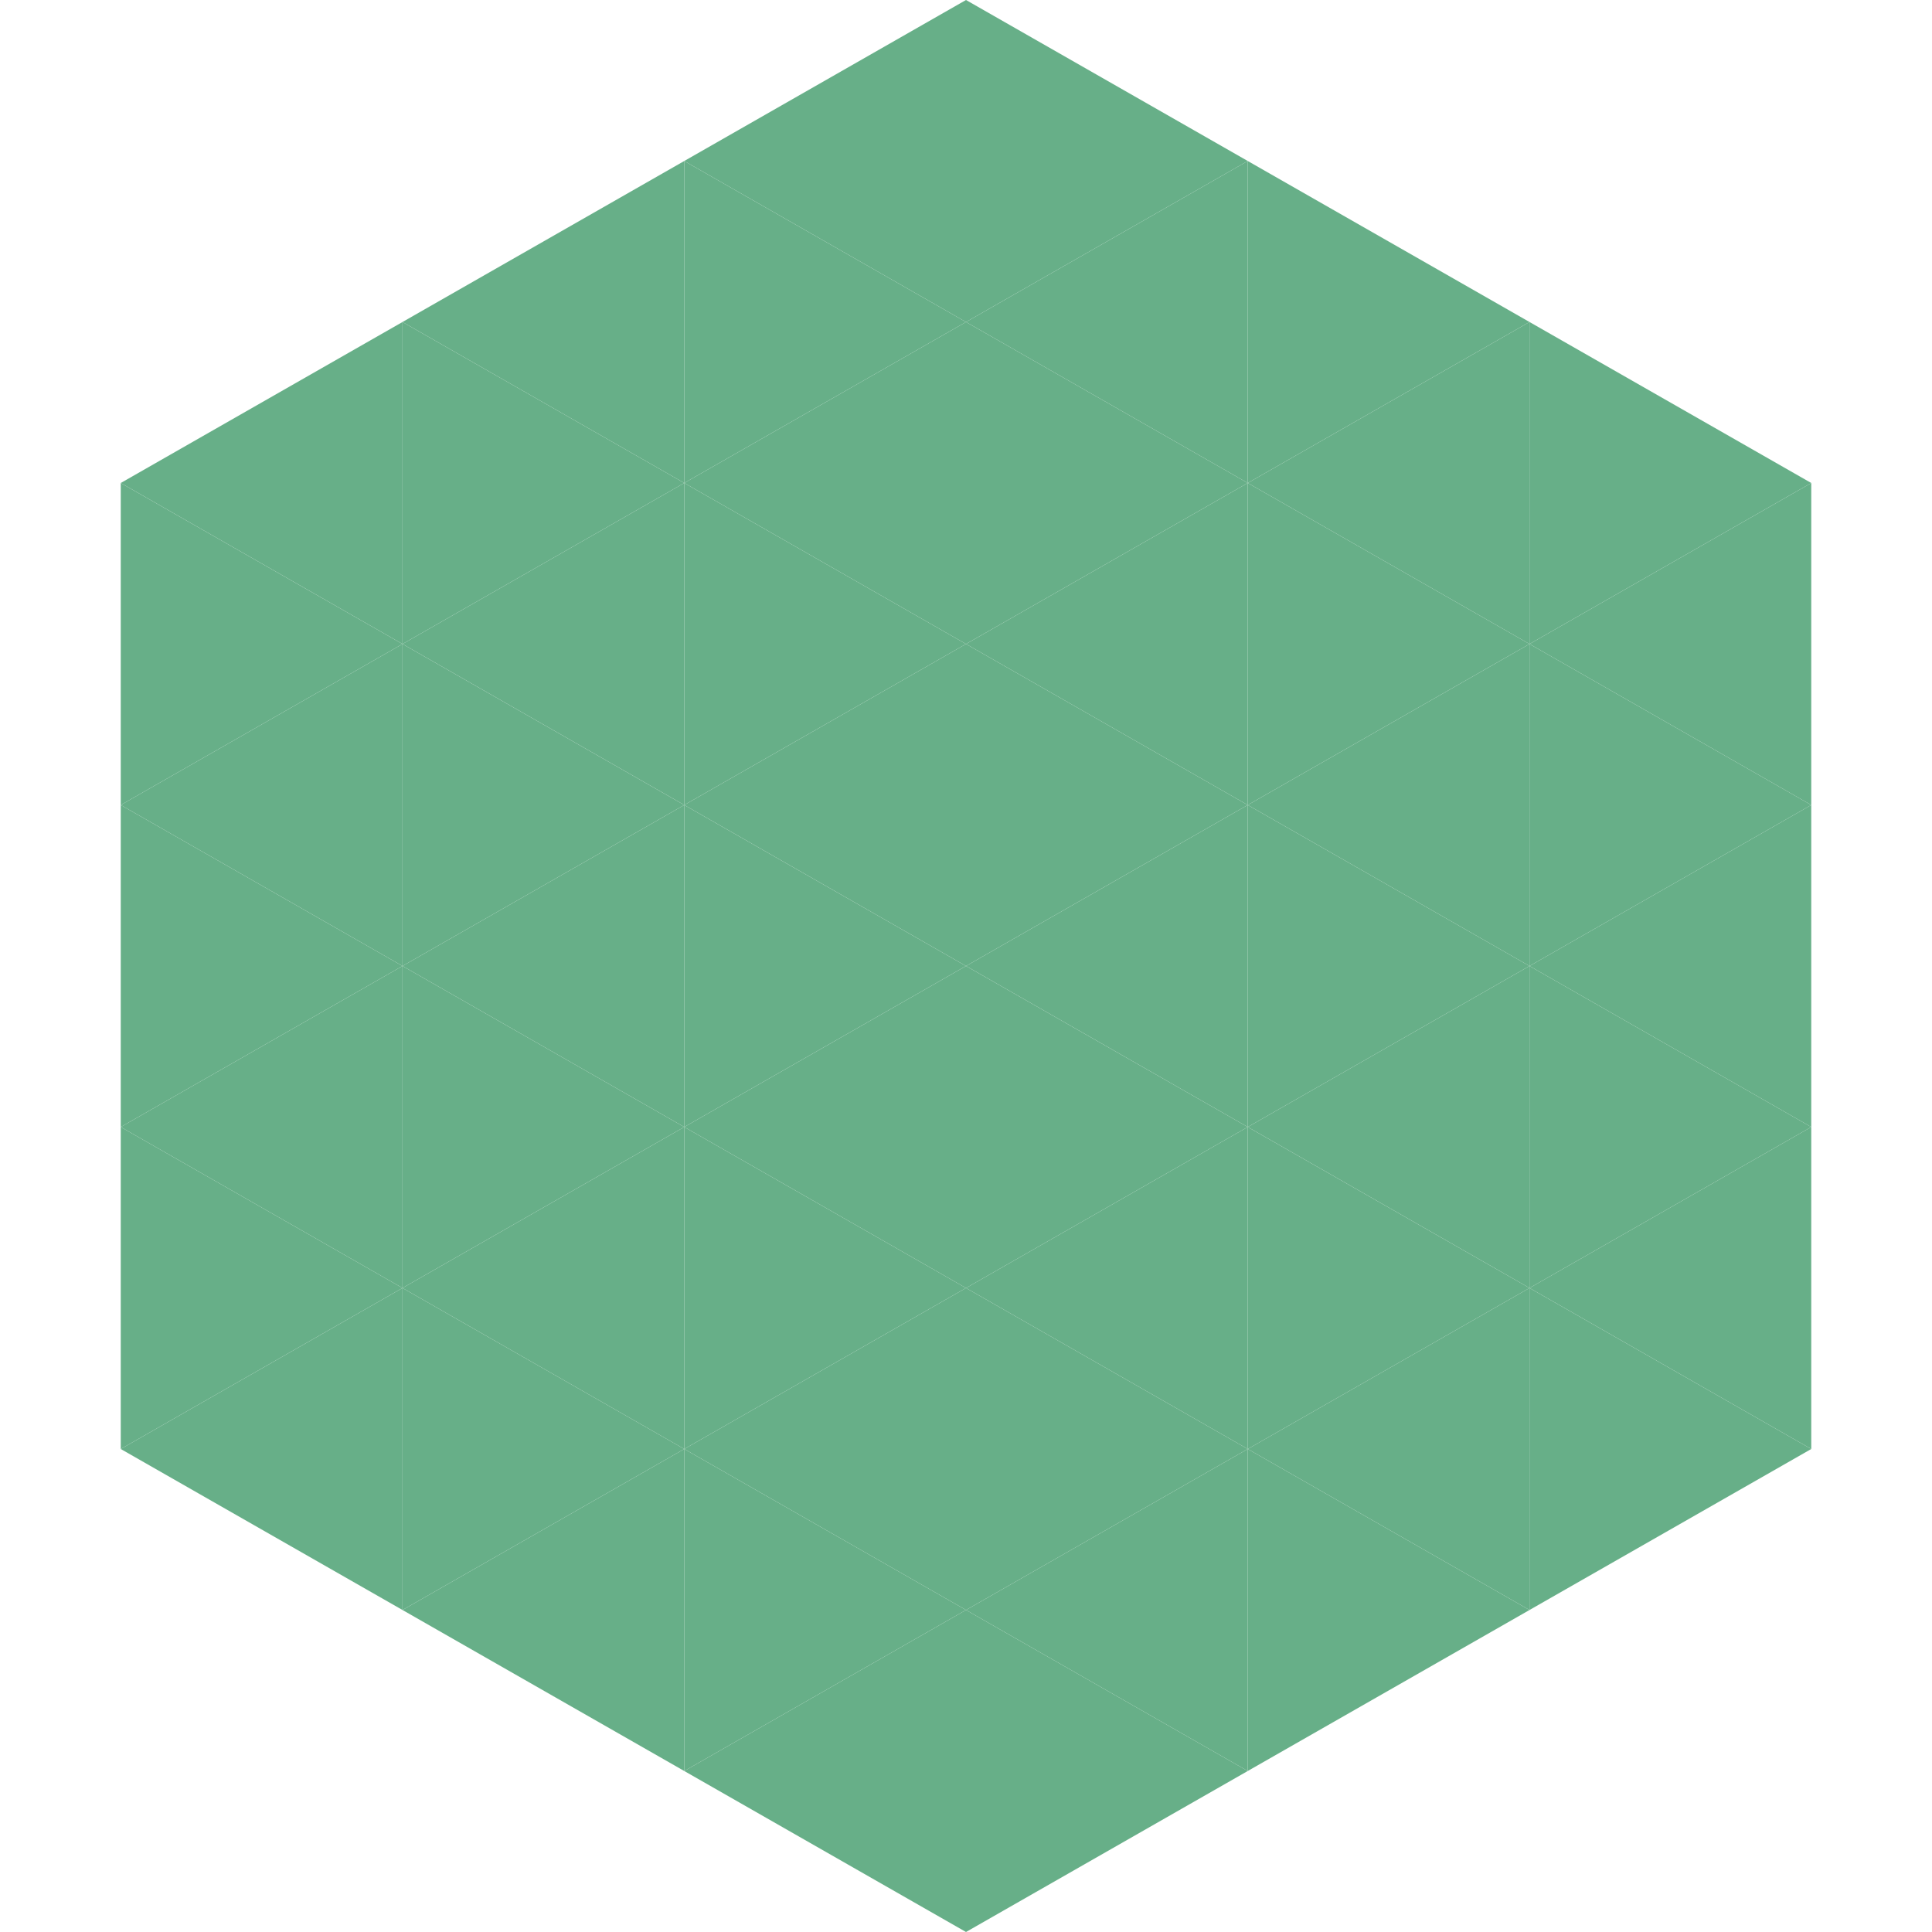 <?xml version="1.0"?>
<!-- Generated by SVGo -->
<svg width="240" height="240"
     xmlns="http://www.w3.org/2000/svg"
     xmlns:xlink="http://www.w3.org/1999/xlink">
<polygon points="50,40 15,60 50,80" style="fill:rgb(103,175,136)" />
<polygon points="190,40 225,60 190,80" style="fill:rgb(103,175,136)" />
<polygon points="15,60 50,80 15,100" style="fill:rgb(103,175,136)" />
<polygon points="225,60 190,80 225,100" style="fill:rgb(103,175,136)" />
<polygon points="50,80 15,100 50,120" style="fill:rgb(103,175,136)" />
<polygon points="190,80 225,100 190,120" style="fill:rgb(103,175,136)" />
<polygon points="15,100 50,120 15,140" style="fill:rgb(103,175,136)" />
<polygon points="225,100 190,120 225,140" style="fill:rgb(103,175,136)" />
<polygon points="50,120 15,140 50,160" style="fill:rgb(103,175,136)" />
<polygon points="190,120 225,140 190,160" style="fill:rgb(103,175,136)" />
<polygon points="15,140 50,160 15,180" style="fill:rgb(103,175,136)" />
<polygon points="225,140 190,160 225,180" style="fill:rgb(103,175,136)" />
<polygon points="50,160 15,180 50,200" style="fill:rgb(103,175,136)" />
<polygon points="190,160 225,180 190,200" style="fill:rgb(103,175,136)" />
<polygon points="15,180 50,200 15,220" style="fill:rgb(255,255,255); fill-opacity:0" />
<polygon points="225,180 190,200 225,220" style="fill:rgb(255,255,255); fill-opacity:0" />
<polygon points="50,0 85,20 50,40" style="fill:rgb(255,255,255); fill-opacity:0" />
<polygon points="190,0 155,20 190,40" style="fill:rgb(255,255,255); fill-opacity:0" />
<polygon points="85,20 50,40 85,60" style="fill:rgb(103,175,136)" />
<polygon points="155,20 190,40 155,60" style="fill:rgb(103,175,136)" />
<polygon points="50,40 85,60 50,80" style="fill:rgb(103,175,136)" />
<polygon points="190,40 155,60 190,80" style="fill:rgb(103,175,136)" />
<polygon points="85,60 50,80 85,100" style="fill:rgb(103,175,136)" />
<polygon points="155,60 190,80 155,100" style="fill:rgb(103,175,136)" />
<polygon points="50,80 85,100 50,120" style="fill:rgb(103,175,136)" />
<polygon points="190,80 155,100 190,120" style="fill:rgb(103,175,136)" />
<polygon points="85,100 50,120 85,140" style="fill:rgb(103,175,136)" />
<polygon points="155,100 190,120 155,140" style="fill:rgb(103,175,136)" />
<polygon points="50,120 85,140 50,160" style="fill:rgb(103,175,136)" />
<polygon points="190,120 155,140 190,160" style="fill:rgb(103,175,136)" />
<polygon points="85,140 50,160 85,180" style="fill:rgb(103,175,136)" />
<polygon points="155,140 190,160 155,180" style="fill:rgb(103,175,136)" />
<polygon points="50,160 85,180 50,200" style="fill:rgb(103,175,136)" />
<polygon points="190,160 155,180 190,200" style="fill:rgb(103,175,136)" />
<polygon points="85,180 50,200 85,220" style="fill:rgb(103,175,136)" />
<polygon points="155,180 190,200 155,220" style="fill:rgb(103,175,136)" />
<polygon points="120,0 85,20 120,40" style="fill:rgb(103,175,136)" />
<polygon points="120,0 155,20 120,40" style="fill:rgb(103,175,136)" />
<polygon points="85,20 120,40 85,60" style="fill:rgb(103,175,136)" />
<polygon points="155,20 120,40 155,60" style="fill:rgb(103,175,136)" />
<polygon points="120,40 85,60 120,80" style="fill:rgb(103,175,136)" />
<polygon points="120,40 155,60 120,80" style="fill:rgb(103,175,136)" />
<polygon points="85,60 120,80 85,100" style="fill:rgb(103,175,136)" />
<polygon points="155,60 120,80 155,100" style="fill:rgb(103,175,136)" />
<polygon points="120,80 85,100 120,120" style="fill:rgb(103,175,136)" />
<polygon points="120,80 155,100 120,120" style="fill:rgb(103,175,136)" />
<polygon points="85,100 120,120 85,140" style="fill:rgb(103,175,136)" />
<polygon points="155,100 120,120 155,140" style="fill:rgb(103,175,136)" />
<polygon points="120,120 85,140 120,160" style="fill:rgb(103,175,136)" />
<polygon points="120,120 155,140 120,160" style="fill:rgb(103,175,136)" />
<polygon points="85,140 120,160 85,180" style="fill:rgb(103,175,136)" />
<polygon points="155,140 120,160 155,180" style="fill:rgb(103,175,136)" />
<polygon points="120,160 85,180 120,200" style="fill:rgb(103,175,136)" />
<polygon points="120,160 155,180 120,200" style="fill:rgb(103,175,136)" />
<polygon points="85,180 120,200 85,220" style="fill:rgb(103,175,136)" />
<polygon points="155,180 120,200 155,220" style="fill:rgb(103,175,136)" />
<polygon points="120,200 85,220 120,240" style="fill:rgb(103,175,136)" />
<polygon points="120,200 155,220 120,240" style="fill:rgb(103,175,136)" />
<polygon points="85,220 120,240 85,260" style="fill:rgb(255,255,255); fill-opacity:0" />
<polygon points="155,220 120,240 155,260" style="fill:rgb(255,255,255); fill-opacity:0" />
</svg>
